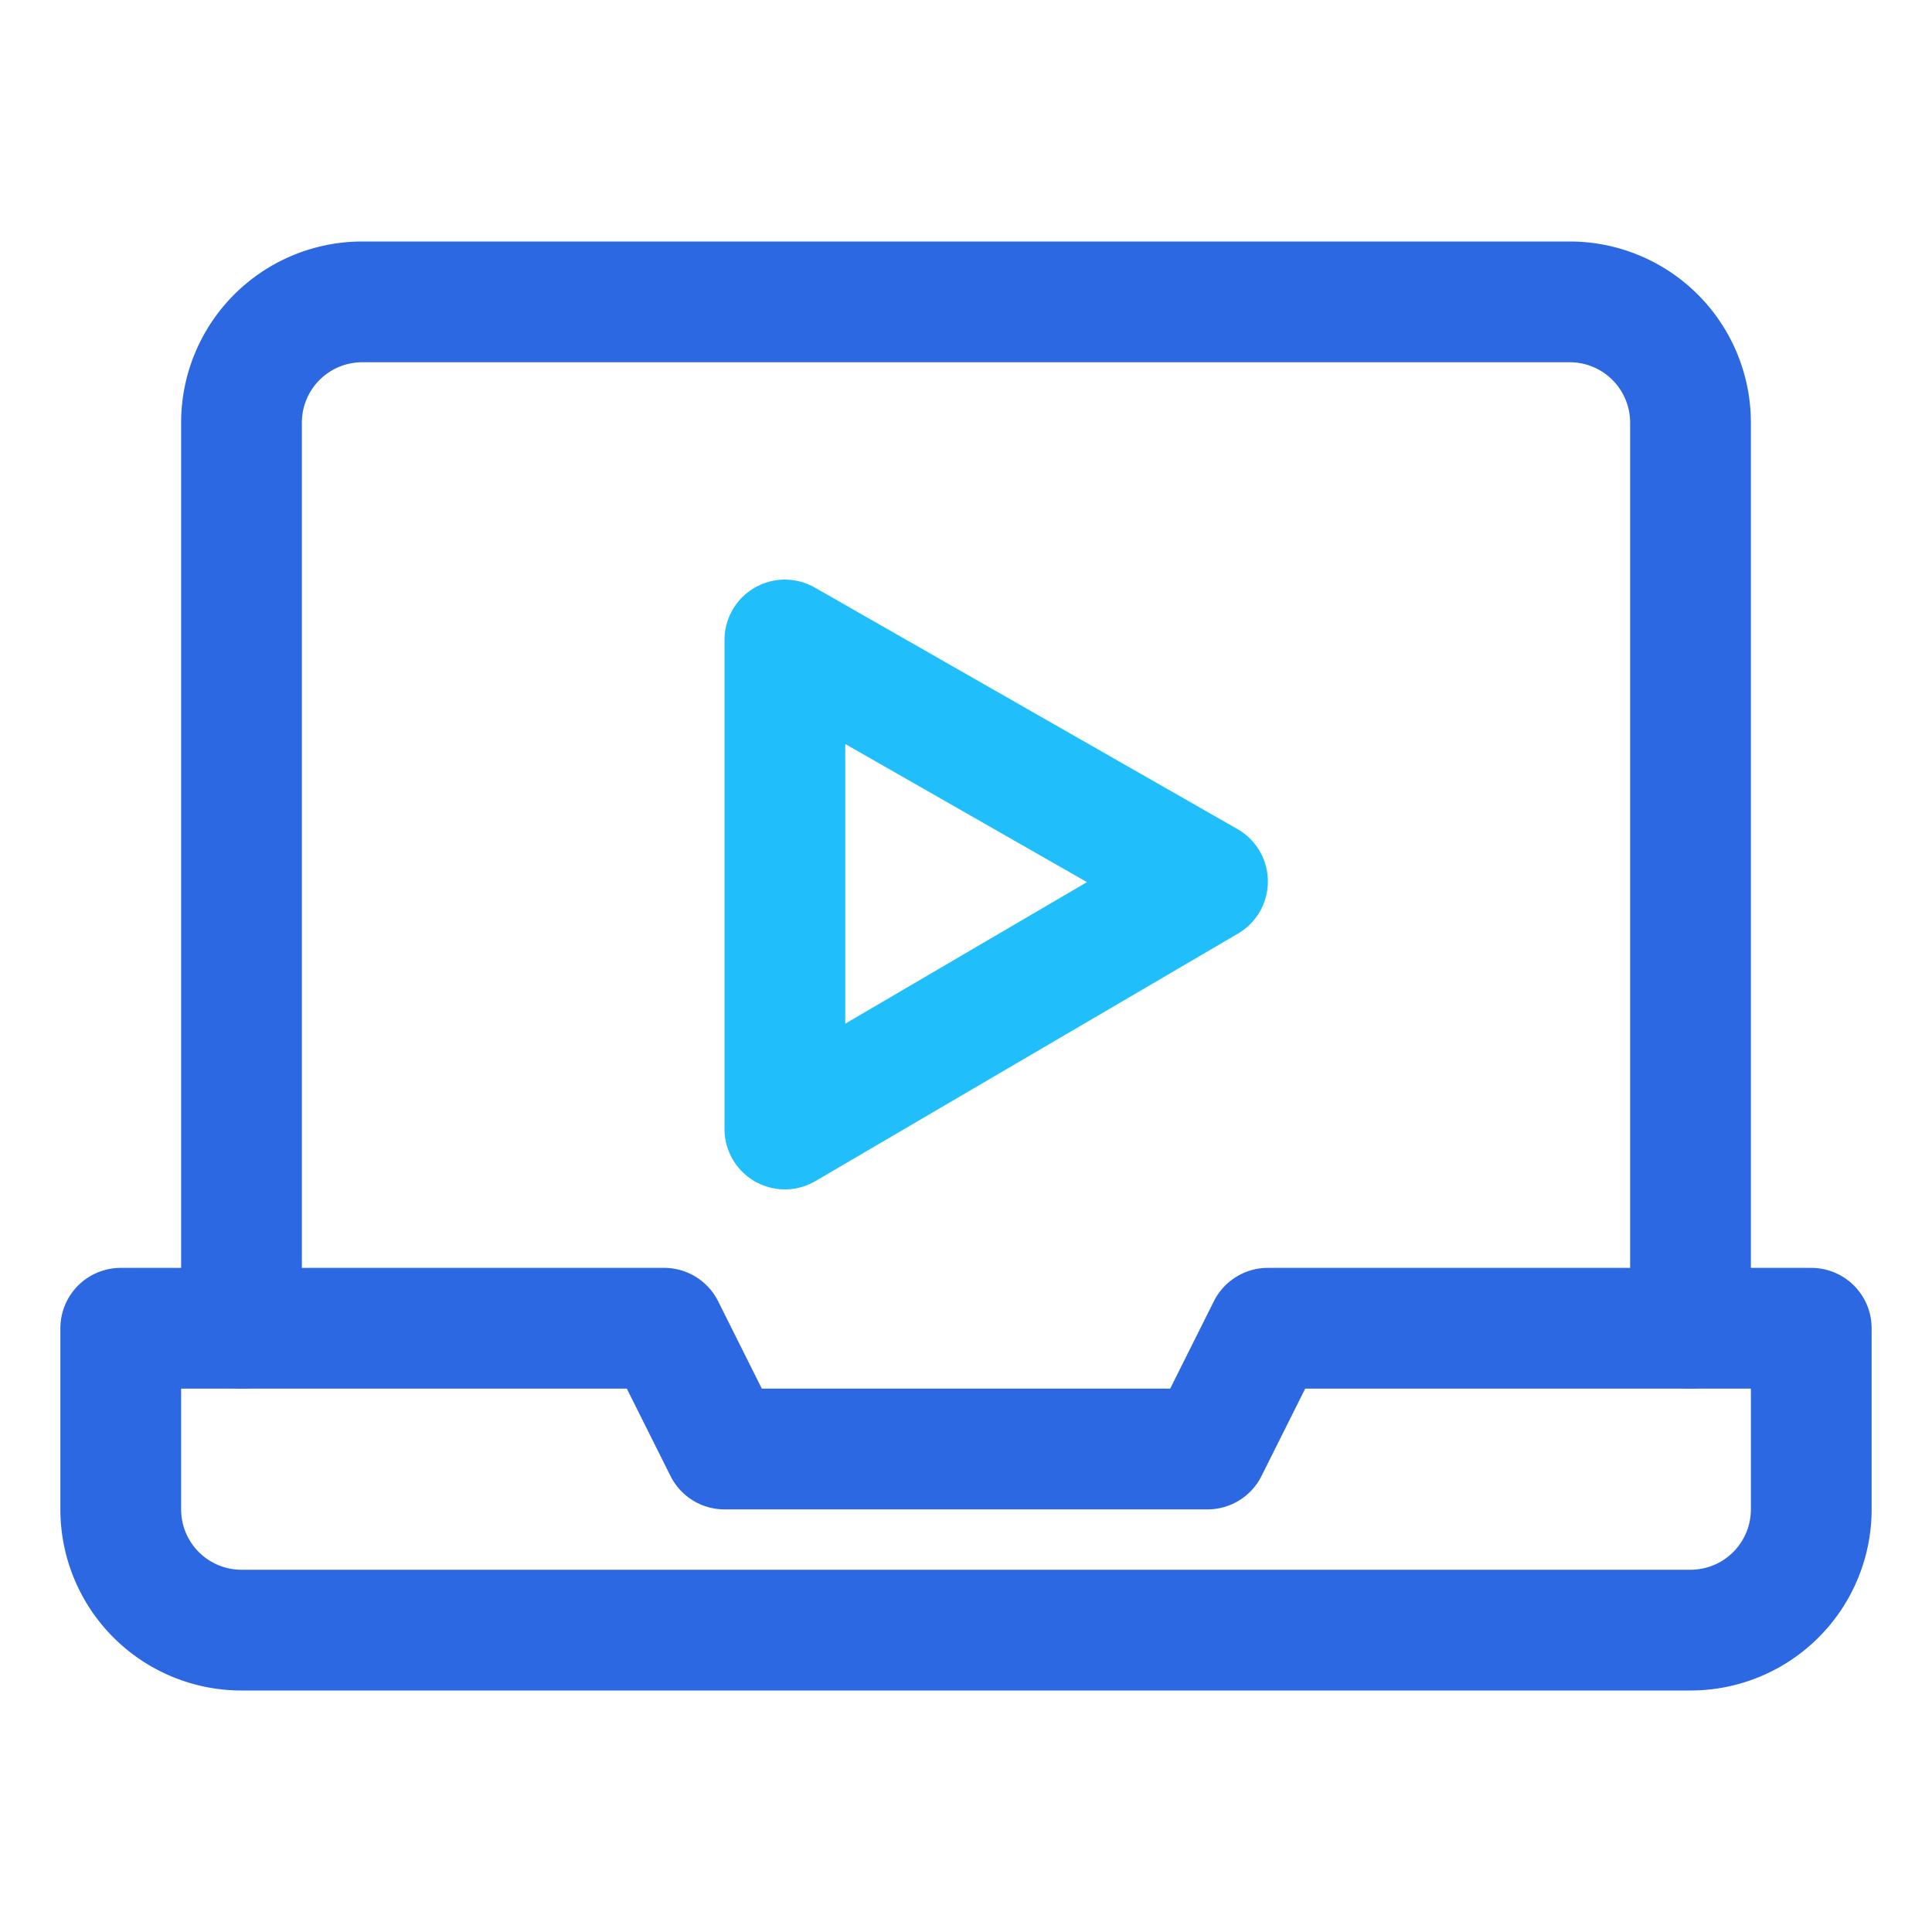<svg id="Layer_1" data-name="Layer 1" xmlns="http://www.w3.org/2000/svg" viewBox="0 0 32 32"><defs><style>.cls-1,.cls-2,.cls-3{fill:none;}.cls-2{stroke:#2c68e1;}.cls-2,.cls-3{stroke-linecap:round;stroke-linejoin:round;stroke-width:2px;}.cls-3{stroke:#20bffc;}</style></defs><path class="cls-1" d="M6.83,18.15l-.5-.3c-.2,0-.3-.2-.3-.4v-2.1l.8.5Z"/><path class="cls-1" d="M7.83,18.85l-.6-.3c-.1-.1-.2-.2-.2-.3v-2.1l.8.5Z"/><path class="cls-1" d="M10.83,14.75l-.6.3v2.6a.55.55,0,0,1-.3.5l-1.7,1a.45.45,0,0,1-.5,0l-1.7-1a.55.55,0,0,1-.3-.5v-2a.55.55,0,0,1,.3-.5l1.8-1,1-.6-.4-.3a.64.64,0,0,0-.6,0l-2.5,1.4a.55.55,0,0,0-.3.5V18a.55.55,0,0,0,.3.5l2.4,1.4a.64.64,0,0,0,.6,0l2.4-1.4A.55.55,0,0,0,11,18v-2.8C11.13,15,11,14.85,10.83,14.75Z"/><path class="cls-1" d="M7.83,16.45,7,16l2.8-1.6a.3.3,0,0,1,.4,0l.5.3Z"/><polygon class="cls-1" points="6.83 15.85 6.03 15.45 9.03 13.65 9.83 14.15 6.83 15.85"/><path class="cls-1" d="M13.83,15.05h-.2l-.3-.6-.1.6h-.3l.1-.9h.4l.3.5.1-.5H14Z"/><path class="cls-1" d="M15.13,14.75a.22.22,0,0,1-.2.2.37.37,0,0,1-.3.1.76.76,0,0,1-.4-.1v-.2h0a.35.35,0,0,0,.2.1h.2c-.1,0-.1,0-.2-.1v-.2a.35.35,0,0,1,.1-.2.37.37,0,0,1,.3-.1h.4v.2h0l-.1-.1h-.4v.1H15c.1,0,.1,0,.2.1A.31.31,0,0,0,15.13,14.75Z"/><path class="cls-1" d="M16,14.75h-.5v.1h.3l.2-.1h0v.3h-.4c-.1,0-.3,0-.3-.1s-.1-.1-.1-.3.1-.2.1-.3a.5.5,0,0,1,.6,0,.6.6,0,0,1,.1.4Zm-.3-.1v-.1h-.2l-.1.1Z"/><path class="cls-1" d="M16.63,15.05h-.2a.1.1,0,0,1-.1-.1l-.1-.1v-.2c0-.1,0-.1.1-.2l.1-.1a.1.1,0,0,0,.1-.1h.4v.2h-.2c-.1,0-.1,0-.2.1l-.1.1v.1s.1.1.1,0h.2V15h-.1Z"/><path class="cls-1" d="M17.63,14.85c0,.1-.1.1-.1.2s-.2.1-.3.1h-.3V15h.2c-.1,0-.1,0-.1-.1v-.1c0-.1.1-.1.1-.2s.2-.1.3-.1h.3v.2h0a1,1,0,0,1-.3-.1h.2a.1.1,0,0,1,.1.1A.31.31,0,0,0,17.63,14.85Z"/><path class="cls-1" d="M18.63,14.75c0,.1-.1.2-.1.3a.4.4,0,0,1-.7-.3c0-.1.1-.2.1-.3a.4.4,0,0,1,.7.3Zm-.2.1h0c.1-.1.1-.1.1-.2v-.2h-.3c-.1,0,0,0,0,.1v.3h.1c-.1.1-.1.1.1,0C18.23,15,18.43,15,18.43,14.85Z"/><path class="cls-1" d="M19.43,14.35h-.2v.1h.2v.1h-.2l-.1.5h-.2v-.5h-.1v-.1h.1c0-.1,0-.1.1-.2s.1-.1.2-.1h.3Z"/><path class="cls-1" d="M19.93,15.05h-.4a.14.14,0,0,1,0-.2v-.3h-.1v-.1h.1v-.2h.2v.2h.2v.1h-.2v.3h.1Z"/><path class="cls-1" d="M15.53,17.55a2.51,2.51,0,0,1-.4.7,3.13,3.13,0,0,1,1,.5l-.3.3a3.7,3.7,0,0,0-1.1-.5,3.33,3.33,0,0,1-1.5.5c-.1-.1-.2-.3-.3-.4a10.38,10.38,0,0,0,1.2-.3,6.89,6.89,0,0,1-.8-.3h0a2.19,2.19,0,0,0,.3-.5H13v-.4h1c.1-.2.2-.3.2-.5l.5.1c-.1.1-.1.3-.2.4h1.7v.4Zm-2-.6H13v-.8h1.2c0-.1-.1-.2-.1-.3l.4-.1c.1.1.1.3.2.4H16V17h-.6v-.4h-2.1l.2.4Zm.7.6c-.1.1-.1.2-.2.3.2.1.4.1.6.2a1,1,0,0,0,.4-.5Z"/><path class="cls-1" d="M15.73,19.05h0a5.36,5.36,0,0,0-1.1-.5,4.37,4.37,0,0,1-1.5.5h0a.76.76,0,0,1-.2-.4h0a10.38,10.38,0,0,0,1.2-.3,6.89,6.89,0,0,1-.8-.3h0c.1-.1.2-.3.3-.4h-.7v-.4h1c.1-.2.2-.3.2-.5h0l.5.1h0c0,.1-.1.2-.2.4H16v.3h-.6c-.1.2-.2.5-.4.6a3.13,3.13,0,0,1,1,.5h0Zm-1.1-.6h0c.4.2.7.3,1.1.5l.3-.3c-.3-.2-.7-.3-1-.5h0a1.61,1.61,0,0,0,.4-.7H16v-.3h-1.7c.1-.1.1-.3.2-.4l-.4-.1c-.1.2-.2.3-.2.5h-1v.4h.8c-.1.2-.2.3-.3.5a6.89,6.89,0,0,0,.8.3h0a2.13,2.13,0,0,1-1.2.3c.1.1.2.2.2.3a2.57,2.57,0,0,0,1.4-.5Zm0-.4h0a1.42,1.42,0,0,0-.6-.2h0c.1-.1.1-.2.2-.3H15c-.2.2-.2.4-.4.5Zm-.5-.2c.2.1.3.1.5.2a2.19,2.19,0,0,0,.3-.5h-.7C14.23,17.65,14.13,17.75,14.13,17.85Zm2-.9h-.5v-.4h-2.1V17H13v-.8h1.2a.35.35,0,0,0-.1-.2h0l.5-.1h0c.1.1.1.2.2.4h1.3C16,16.25,16,17,16.13,17Zm-.5,0H16v-.7h-1.3c-.1-.1-.1-.3-.2-.4l-.4.1c0,.1.1.2.1.3h-1.3V17h.4v-.4h2.2l.1.4Z"/><polygon class="cls-1" points="19.23 17.85 19.93 17.85 19.93 17.35 19.23 17.35 19.23 16.85 18.63 16.85 18.63 17.35 17.93 17.35 17.93 17.85 18.63 17.85 18.63 18.55 17.93 18.55 17.93 18.95 19.93 18.95 19.93 18.55 19.23 18.55 19.23 17.85"/><path class="cls-1" d="M18.23,16.25c0-.1.1-.2.1-.3h0l-.4-.2h0a1.69,1.69,0,0,1-.2.5h-1v.4h.8a2,2,0,0,1-.9.9h0c.1.1.1.3.2.4h0c.1-.1.2-.1.3-.2V19h.5v-1.7a1.61,1.61,0,0,0,.4-.7h1.9v-.4Z"/><path class="cls-1" d="M22.23,18.25v-.4l-.4.1v-.3h.4v-.4c.1.1.2.1.2.2h0a2.12,2.12,0,0,0,.3-.7h.7c0,.2-.1.4-.1.6h0l.4.1h0a2.51,2.51,0,0,0,.2-1h0l-.3-.1h-.8c0-.1.1-.3.1-.4h0l-.5-.1h0a5,5,0,0,1-.4,1.3h0a.1.1,0,0,1,.1.1h-.3v-.5h-.4a.1.1,0,0,1,.1-.1h.7v-.4h-.6V16h0l-.5-.1h0a.76.76,0,0,1-.1.4h-.5v.4h.4c-.1.2-.1.4-.2.4s-.1.2-.2.3h0c0,.1.1.2.1.3h.6V18c-.3,0-.6.1-.8.1h0l.1.5.7-.1v.6h.4v-.7a2.18,2.18,0,0,0,.6-.1Zm-.8-1h-.2c.1-.2.1-.3.2-.4Z"/><path class="cls-1" d="M24.13,18.65a1.55,1.55,0,0,1-.8-1.2V17h-.4v.2a1.93,1.93,0,0,1-.7,1.6h0l.3.3h0a1.56,1.56,0,0,0,.6-.8,1.85,1.85,0,0,0,.7.8h0c.1-.1.1-.2.3-.4Z"/><path class="cls-1" d="M25.73,16l-.3-.1h0a4.11,4.11,0,0,1-.8,1.3h0a.76.76,0,0,1,.2.4h0l.2-.2v1.7h.4v-2.4c0-.2.2-.4.3-.7Z"/><path class="cls-1" d="M26.93,17.45V17h.7v-.4h-.7V16h-.5v.6h-.2c0-.1.1-.2.1-.4h0l-.5-.1h0a2.3,2.3,0,0,1-.4,1.1h0c.1.1.2.1.4.2h0A.76.76,0,0,0,26,17h.4v.5h-1v.4h1v1.2h.5v-1.2h.9v-.4Z"/><path class="cls-2" d="M28,22V7a2,2,0,0,0-2-2H6A2,2,0,0,0,4,7V22"/><path class="cls-2" d="M21,22l-1,2H12l-1-2H2v3a2,2,0,0,0,2,2H28a2,2,0,0,0,2-2V22Z"/><polygon class="cls-3" points="20 14.6 13 10.6 13 18.7 20 14.6"/></svg>